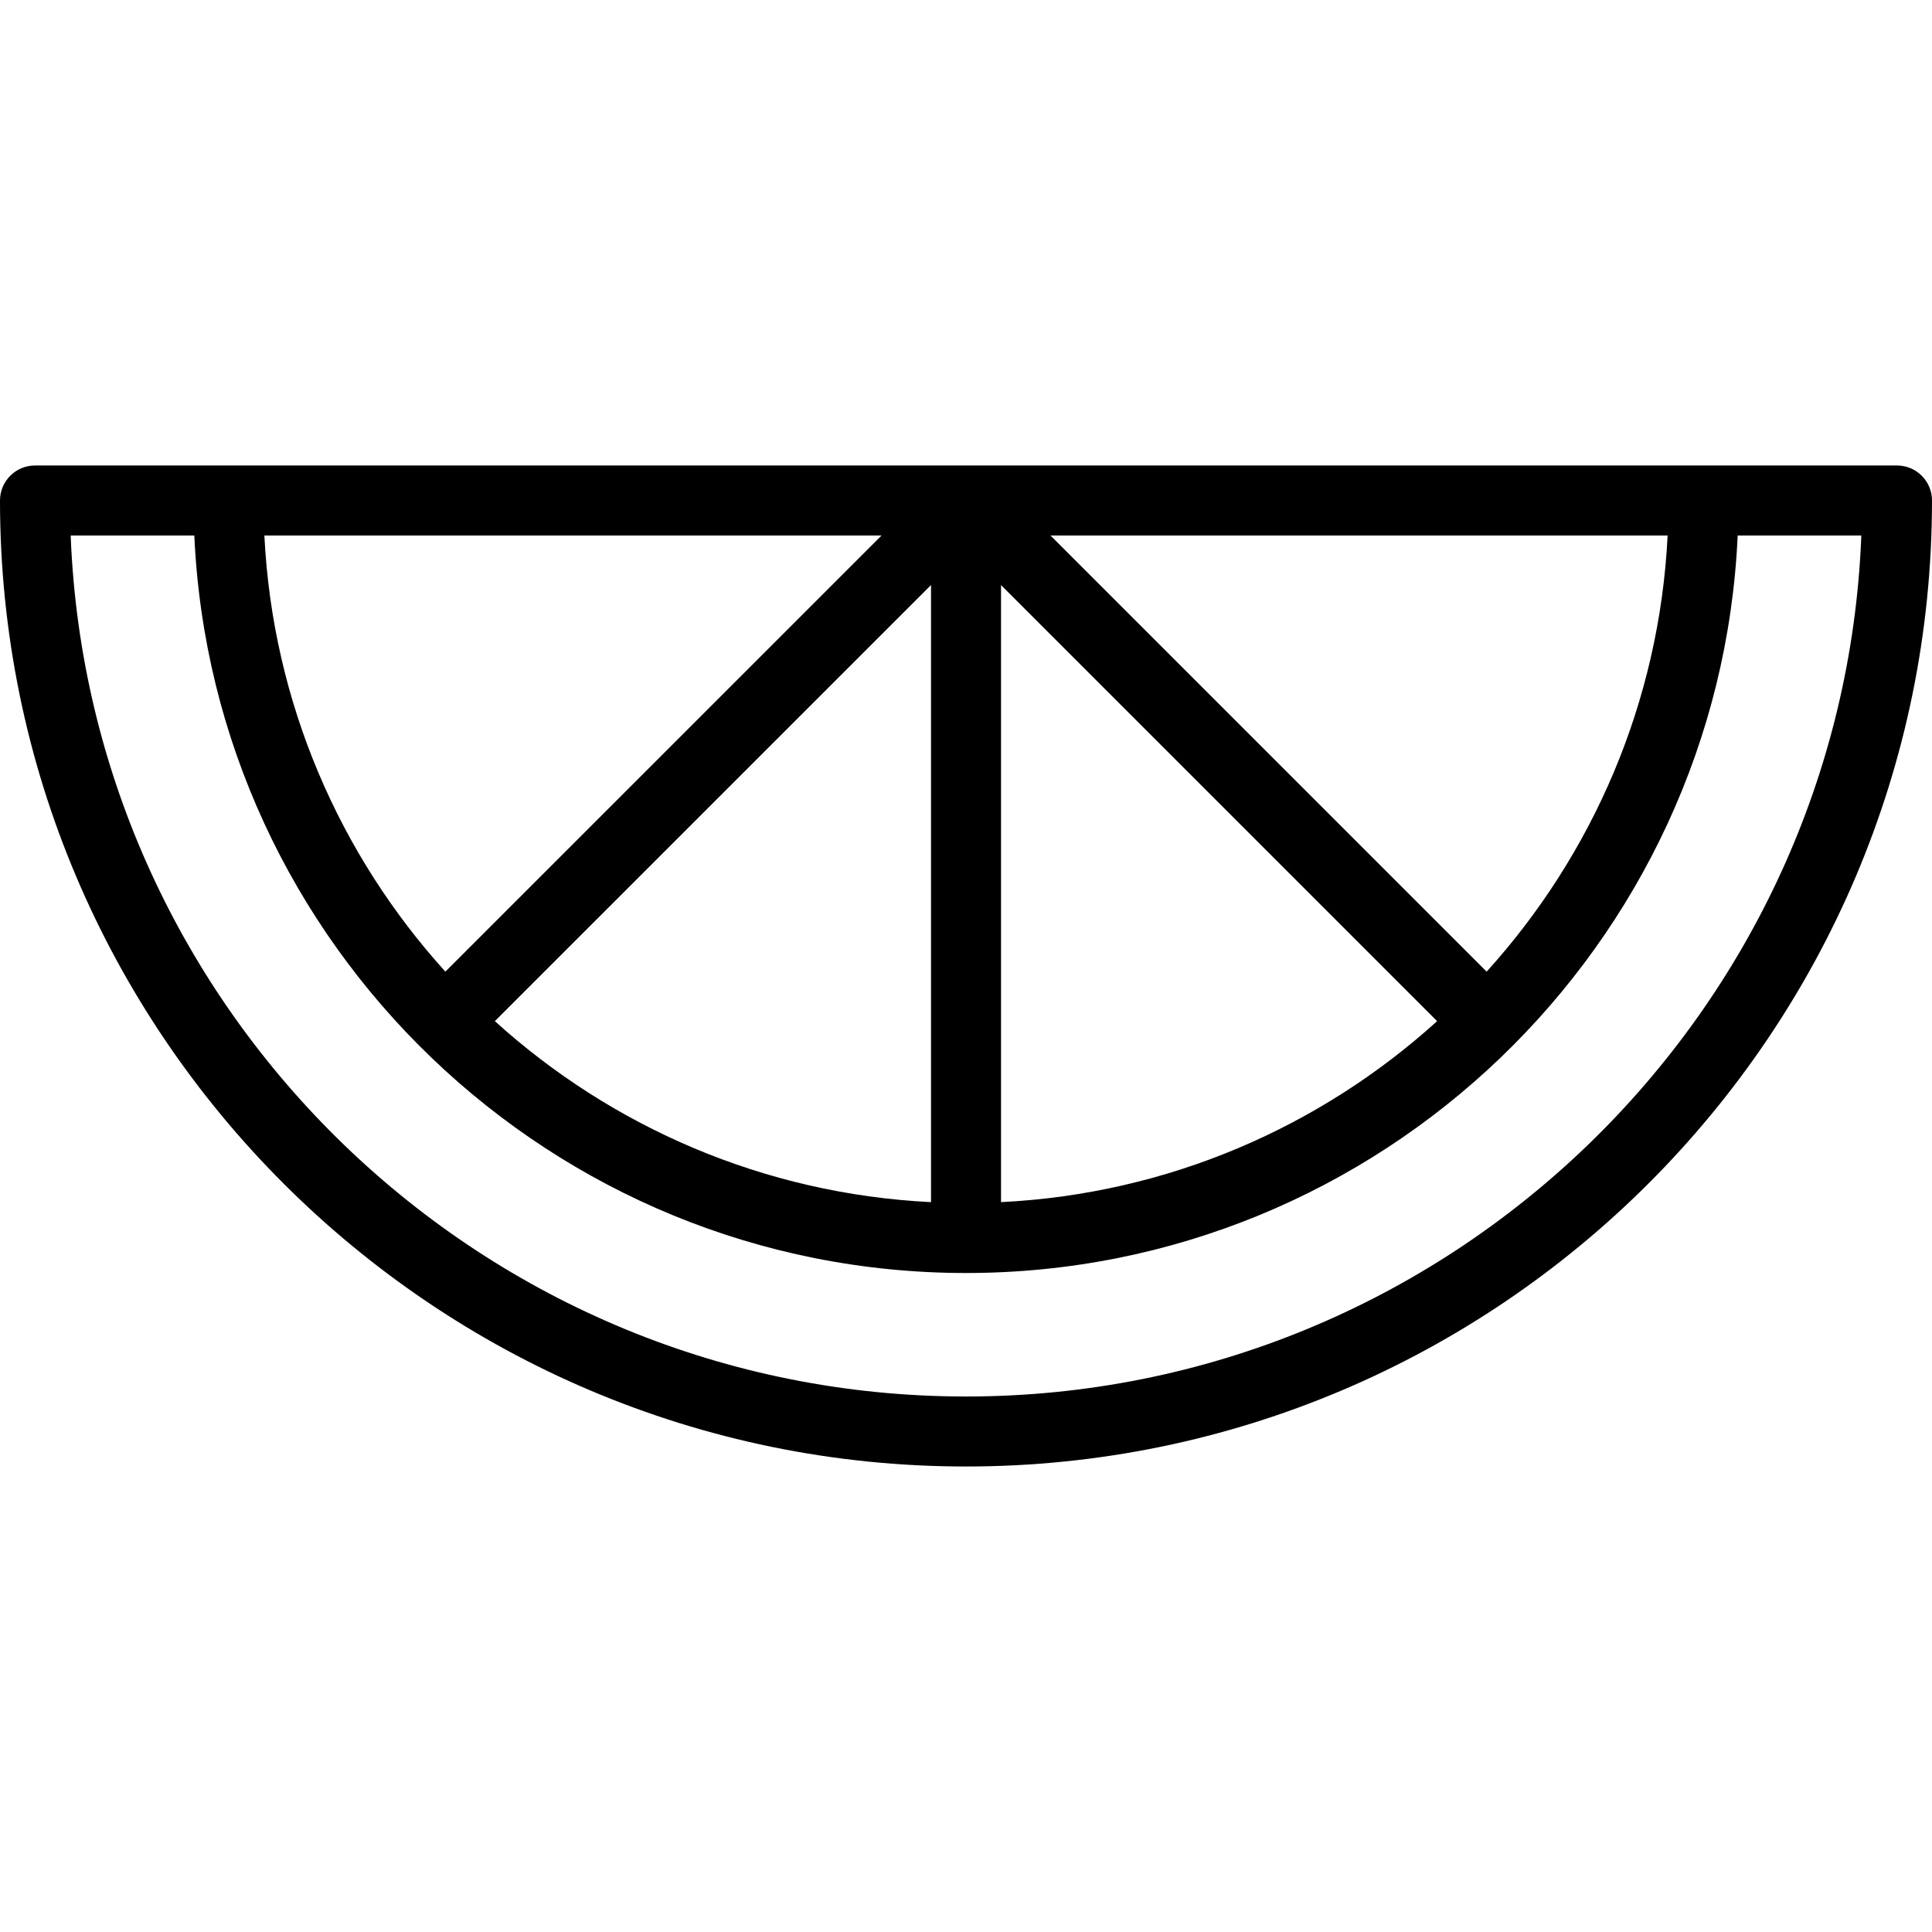 <?xml version="1.0" encoding="iso-8859-1"?>
<!-- Uploaded to: SVG Repo, www.svgrepo.com, Generator: SVG Repo Mixer Tools -->
<svg fill="#000000" height="800px" width="800px" version="1.1" id="Layer_1" xmlns="http://www.w3.org/2000/svg" xmlns:xlink="http://www.w3.org/1999/xlink" 
	 viewBox="0 0 512 512" xml:space="preserve">
<g>
	<g>
		<path d="M502.724,123.362H9.276c-5.123,0-9.276,4.153-9.276,9.276c0,141.159,114.841,256,256,256s256-114.841,256-256
			C512,127.515,507.847,123.362,502.724,123.362z M441.938,141.912c-2.187,44.357-19.969,84.68-47.967,115.586L278.384,141.912
			H441.938z M265.281,155.045l115.572,115.572c-30.906,27.992-71.222,45.772-115.572,47.96V155.045z M233.622,141.912
			L118.027,257.496c-27.996-30.907-45.778-71.228-47.966-115.584H233.622z M246.729,155.043v163.534
			c-44.354-2.187-84.676-19.968-115.583-47.962L246.729,155.043z M256,370.086c-127.821,0-232.376-101.528-237.269-228.173h32.767
			C56.366,250.509,146.225,337.36,256,337.36s199.635-86.851,204.503-195.446h32.767C488.376,268.558,383.821,370.086,256,370.086z"
			/>
	</g>
</g>
</svg>